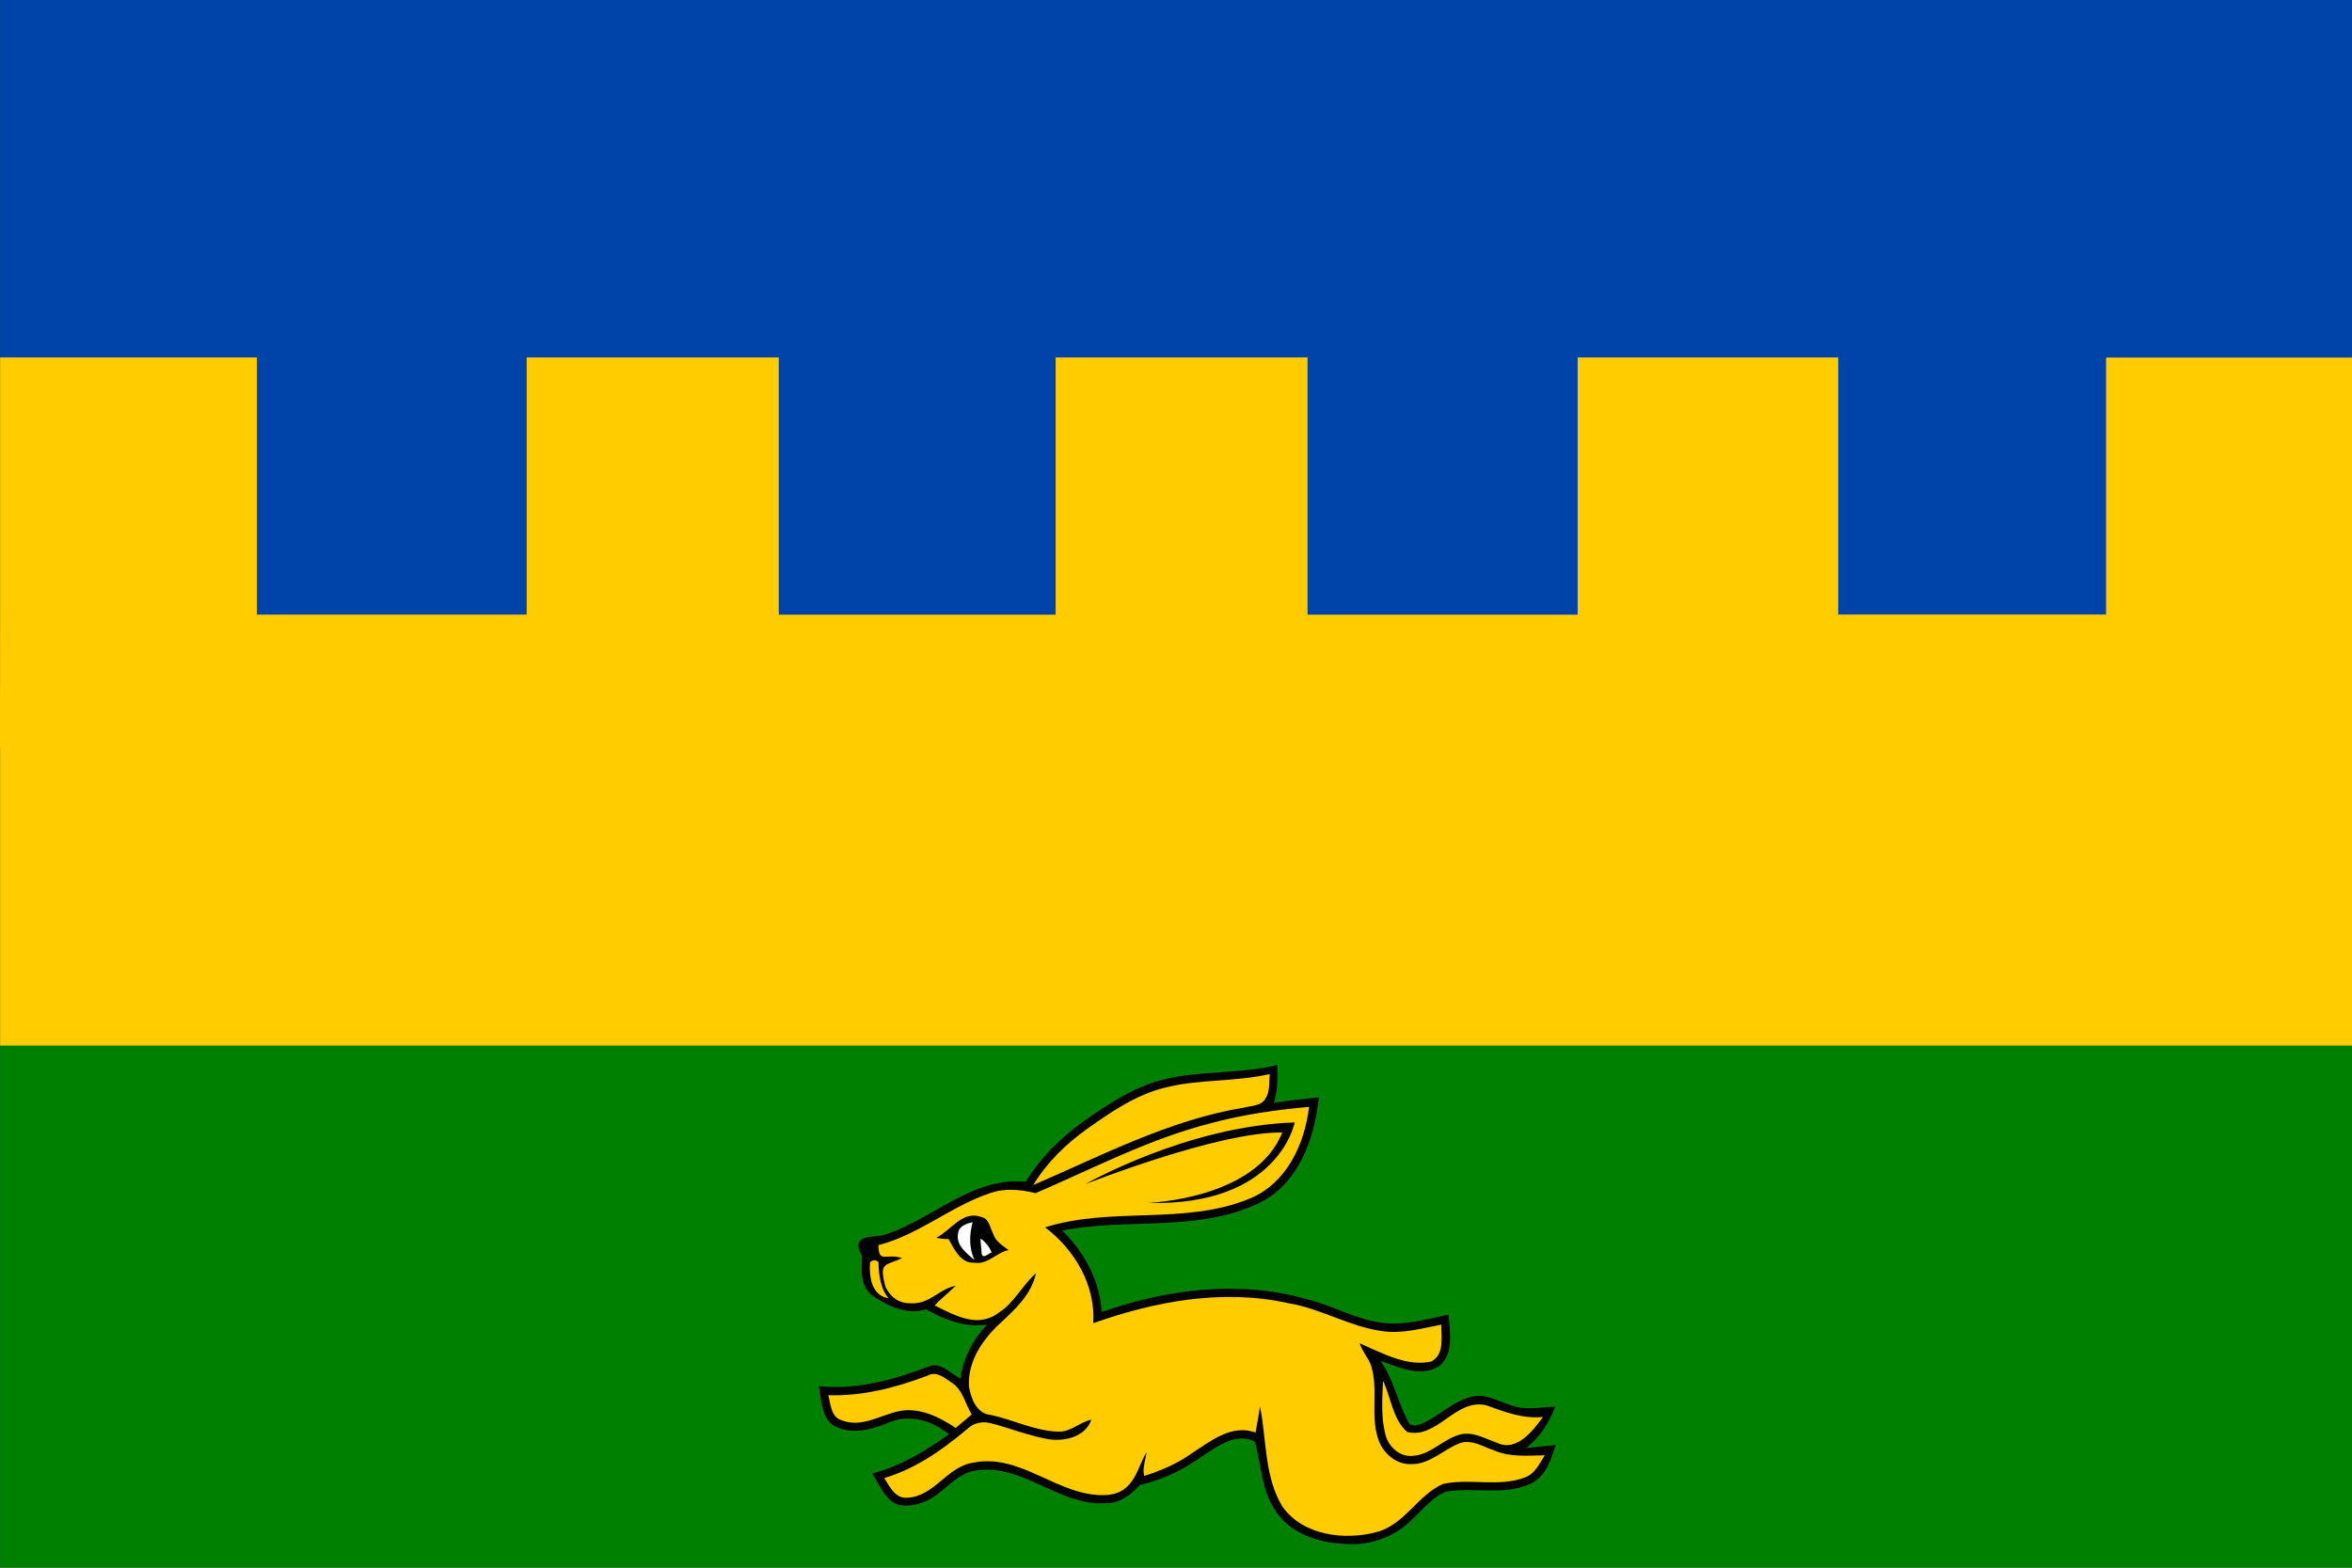<?xml version="1.0" encoding="UTF-8" standalone="no"?>
<svg
   xmlns:dc="http://purl.org/dc/elements/1.1/"
   xmlns:cc="http://creativecommons.org/ns#"

   xmlns:svg="http://www.w3.org/2000/svg"
   xmlns="http://www.w3.org/2000/svg"
   version="1.1"
   id="svg2"
   viewBox="0 0 552.115 368.065"
   height="368.065"
   width="552.115">
  <rect x="0" y="0" width="552.115" height="368.065" fill="#333333" stroke="none"/>
  <defs
     id="defs4" />

  <g
     transform="translate(-460.055,560.92)"
     id="layer1">
    <g
       transform="matrix(0.916,0,0,0.916,460.077,-559.086)"
       id="g8231">
      <path
         style="fill:#008000;fill-opacity:1"
         d="m 0,265.458 603,0 L 603,400 0,400 Z"
         id="path8213" />
      <path
         style="fill:#ffcc00;fill-opacity:1"
         d="m 0,175 603,0 0,91 -603,0 z"
         id="path8215" />
    </g>
    <path
       style="fill:#0044aa;fill-opacity:1"
       d="m 460.076,-560.92 552.093,0 0,84.24 -552.093,0 z"
       id="path8213-5" />
    <path
       id="path8683"
       d="m 499.795,-500.372 5.179,102.938 471.315,-1.942 -15.538,-128.187 z"
       style="fill:#0044aa;fill-opacity:1;fill-rule:evenodd;stroke:none;stroke-width:1px;stroke-linecap:butt;stroke-linejoin:miter;stroke-opacity:1" />
    <path
       id="path8681"
       d="m 460.076,-416.607 0,-60.386 60.279,0 0,60.379 63.337,0 0,-60.381 59.177,0 0,60.385 64.987,0 0,-60.388 59.13,0 0,60.388 63.416,0 0,-60.388 61.166,0 0,60.358 62.873,0 0,-60.335 57.727,0 0,110.144 -552.114,-18.47 z"
       style="fill:#ffcc00;fill-opacity:1;fill-rule:evenodd;stroke:none;stroke-width:1px;stroke-linecap:butt;stroke-linejoin:miter;stroke-opacity:1" />
    <path
       id="path8570-8"
       d="m 653.57,-233.721 2.14,6.499 c 0,0 1.902,3.17 15.694,-1.347 0,0 11.255,0 12.365,4.28 0,0 -14.901,10.938 -17.675,10.145 0,0 3.408,8.877 12.127,4.28 0,0 10.621,-11.176 22.352,-4.993 0,0 18.399,10.65 25.125,2.915 0,0 14.902,-6.403 16.011,-7.513 1.11,-1.11 11.334,-7.213 13.95,-3.487 0,0 0.555,21.717 17.834,23.461 0,0 11.165,1.999 18.9,-7.193 0,0 6.277,-7.286 15.132,-5.156 0,0 15.357,1.121 16.029,-8.407 l -7.958,0 c 0,0 9.64,-7.734 8.183,-9.192 0,0 -10.021,0.066 -12.557,-1.519 -2.536,-1.585 -9.036,-1.11 -13.237,3.487 -4.201,4.597 -9.036,0.634 -9.115,0 -0.079,-0.634 -6.737,-15.614 -6.737,-15.614 l 10.462,3.17 c 0,0 6.658,0.238 6.737,-5.39 0.079,-5.628 -0.951,-5.865 -0.951,-5.865 0,0 -9.194,5.548 -27.583,-2.378 -18.389,-7.926 -46.288,-1.902 -53.263,1.744 0,0 -2.061,-15.931 -10.145,-20.766 0,0 23.937,-3.329 29.644,-2.536 5.707,0.793 18.706,-4.28 18.706,-4.28 0,0 10.779,-9.036 10.779,-13.316 0,-4.28 2.14,-9.353 2.14,-9.353 l -11.176,1.189 1.546,-8.877 c 0,0 -27.389,1.504 -36.244,7.669 -8.855,6.165 -20.177,14.684 -21.41,19.952 0,0 -6.277,-2.466 -20.513,5.941 -14.236,8.407 -16.814,6.95 -16.814,6.95 l -0.785,6.277 2.186,5.997 c 0,0 7.79,3.307 12.947,2.97 0,0 9.192,4.764 14.964,3.139 0,0 -7.925,12.044 -7.291,14.976 0,0 -5.628,-5.469 -11.334,-1.506 0,0 -18.864,4.042 -21.163,3.408"
       style="fill:#ffcc00;fill-opacity:1;fill-rule:evenodd;stroke:none;stroke-width:1px;stroke-linecap:butt;stroke-linejoin:miter;stroke-opacity:1" />
    <path
       style="opacity:1;fill:#000000;fill-opacity:1"
       d="m 733.007,-307.419 c 8.795,-2.232 17.932,-1.253 26.873,-3.468 0.135,2.99 0.062,6.002 -0.779,8.899 3.489,-0.561 7.009,-0.935 10.529,-1.277 -0.966,9.688 -4.725,20.279 -14.049,24.827 -14.412,6.895 -30.912,3.406 -46.176,6.427 5.171,5.109 8.868,11.775 9.241,19.147 15.274,-5.389 32.148,-7.528 47.951,-3.084 6.033,1.423 11.495,4.735 17.694,5.576 5.348,0.758 10.612,-0.841 15.814,-1.9 0.249,3.998 1.308,9.013 -2.098,12.014 -4.268,2.845 -9.594,0.415 -13.883,-1.142 3.032,4.299 4.018,9.563 6.407,14.174 0.602,1.412 2.243,1.018 3.344,0.54 4.205,-1.848 7.518,-5.597 12.18,-6.407 2.918,-0.53 5.576,1.121 8.265,1.962 3.437,1.464 7.227,0.685 10.82,0.426 -1.381,3.811 -3.655,7.227 -6.822,9.781 2.305,-0.26 4.621,-0.509 6.936,-0.727 -1.142,3.427 -2.315,7.393 -5.867,9.075 -6.251,2.928 -13.353,0.737 -19.916,1.879 -3.281,1.298 -5.431,4.268 -7.975,6.573 -4.081,4.112 -9.999,6.189 -15.752,5.69 -6.178,-0.218 -12.844,-2.409 -16.333,-7.829 -3.271,-4.797 -3.292,-10.768 -4.776,-16.167 -4.382,-2.284 -8.712,1.049 -12.284,3.343 -4.434,3.209 -9.397,5.638 -14.755,6.843 -2.035,2.253 -4.6,4.257 -7.798,4.257 -10.84,0.831 -19.303,-9.075 -30.154,-7.757 -5.69,0.509 -8.504,6.521 -13.841,7.85 -2.17,0.633 -4.797,0.883 -6.645,-0.675 -1.9,-1.786 -3.032,-4.195 -4.372,-6.396 6.635,-1.672 12.481,-5.296 18.016,-9.2 -3.769,-3.125 -9.127,-4.818 -13.831,-2.866 -3.935,1.651 -8.483,3.011 -12.606,1.153 -3.613,-1.703 -3.406,-6.282 -4.112,-9.615 8.805,0.986 17.486,-1.454 25.637,-4.538 2.845,-1.339 5.254,1.578 7.601,2.793 0.633,-4.808 2.949,-9.158 6.23,-12.699 -5.109,0.81 -9.947,-1.132 -14.298,-3.572 -4.59,1.454 -9.169,-0.862 -12.876,-3.395 -3.603,-3.333 -1.641,-8.712 -2.108,-12.979 13.914,-1.495 23.893,-15.004 38.398,-13.582 3.593,-5.929 8.681,-10.789 14.34,-14.734 5.503,-3.8 11.245,-7.601 17.829,-9.221 m 0.467,1.879 c -6.749,1.661 -12.564,5.669 -18.161,9.615 -5.026,3.572 -9.511,7.944 -12.709,13.239 16.115,-6.947 31.94,-15.285 49.447,-18.182 1.744,-0.478 4.07,-0.322 5.078,-2.16 1.111,-1.682 0.768,-3.811 0.997,-5.701 -8.988,1.927 -16.593,1.121 -24.651,3.188 m 10.643,8.38 c -14.319,3.665 -27.465,10.57 -40.974,16.385 -3.551,-0.883 -7.352,-1.246 -10.851,0.051 -9.127,3.084 -16.614,9.75 -26.042,12.138 0.115,4.513 1.793,1.793 5.555,3.053 -3.965,1.869 -5.499,0.809 -3.877,6.789 1.375,2.743 3.462,3.917 6.234,3.834 4.262,0.089 6.475,-3.483 10.249,-4.112 -3.494,3.276 -3.551,3.032 -4.932,4.61 5.036,2.523 10.423,5.452 15.262,1.506 3.24,-1.973 5.531,-6.551 8.493,-9.05 -1.168,5.187 -4.95,8.468 -8.501,11.822 -4.112,3.79 -7.601,9.003 -7.206,14.828 0.488,2.824 1.827,6.365 5.161,6.604 5.285,1.153 10.269,3.738 15.741,3.915 2.918,0.156 5.057,-2.253 7.819,-2.793 -1.547,4.288 -6.78,5.265 -10.757,4.455 -5.399,-1.09 -10.498,-3.312 -15.918,-4.372 -6.521,5.649 -13.561,11.142 -21.951,13.613 1.288,1.983 2.554,4.859 5.41,4.61 6.407,-0.291 9.376,-7.414 15.586,-8.245 11.277,-2.253 20.051,8.234 31.161,7.611 6.834,-0.389 7.3,-7.015 9.439,-10.01 -0.883,4.153 -0.8,4.143 -0.582,5.545 3.904,-1.256 7.715,-2.866 11.079,-5.254 4.444,-2.887 9.397,-6.988 15.067,-4.963 0.471,-2.696 0.664,-3.457 1.049,-6.147 1.537,7.673 1.007,16.738 5.316,23.612 4.839,6.77 14.61,7.933 22.127,5.898 6.552,-1.755 9.574,-8.712 15.565,-11.297 6.292,-1.371 13.052,0.841 19.199,-1.526 2.347,-0.831 3.406,-3.24 4.641,-5.181 -3.967,0.041 -8.141,0.498 -11.868,-1.142 -2.544,-0.82 -5.119,-2.606 -7.881,-1.776 -3.956,1.412 -7.082,5.015 -11.515,4.984 -3.572,0.208 -6.749,-2.565 -7.829,-5.836 -1.911,-5.607 0.104,-11.723 -1.703,-17.341 -0.644,-1.838 -1.654,-2.565 -2.685,-5.202 5.088,2.181 11.044,5.586 16.807,4.299 3.198,-1.599 2.347,-5.763 2.388,-8.67 -4.61,0.903 -9.293,2.232 -14.028,1.506 -7.601,-1.069 -14.298,-5.306 -21.868,-6.531 -15.337,-3.427 -31.213,-0.478 -45.802,4.683 0.53,-8.951 -4.33,-17.216 -11.318,-22.491 15.596,-4.953 32.822,-0.436 48.086,-6.78 8.598,-3.541 12.855,-12.761 13.883,-21.515 -7.829,0.696 -15.638,1.827 -23.228,3.883 m -66.289,59.207 c -7.455,2.835 -15.316,4.87 -23.353,4.61 0.592,2.077 0.602,5.098 3.105,5.867 4.673,1.879 9.065,-1.184 13.519,-2.129 4.797,-0.934 9.428,1.339 13.291,3.956 1.256,-1.059 2.513,-2.108 3.769,-3.167 -1.557,-2.513 -2.098,-5.856 -4.756,-7.518 -1.63,-1.059 -3.541,-2.783 -5.576,-1.62 m 106.878,1.236 c -0.166,4.216 -0.519,8.546 0.581,12.678 0.696,2.731 3.26,5.192 6.22,4.943 4.371,-0.145 7.32,-4.05 11.422,-5.046 3.022,-0.685 5.773,1.018 8.525,1.973 4.6,2.201 8.411,-2.762 10.799,-6.064 -4.662,0.498 -8.982,-1.173 -13.249,-2.72 -7.237,-1.796 -11.526,7.975 -18.607,6.251 -3.478,-3.022 -3.759,-8.058 -5.69,-12.014 z"
       id="path8159-8-4" />
    <path
       id="path8524-5-7"
       d="m 714.827,-282.89 c 0,0 23.69,-13.636 49.149,-14.499 0,0 -3.711,19.763 -34.521,18.9 0,0 25.37,-0.784 31.595,-16.529 -15.012,-0.244 -46.223,12.127 -46.223,12.127 z"
       style="fill:#000000;fill-opacity:1;fill-rule:evenodd;stroke:none;stroke-width:1px;stroke-linecap:butt;stroke-linejoin:miter;stroke-opacity:1" />
    <path
       id="path8572-8"
       d="m 691.18,-265.425 2.893,-1.863 -5.786,-7.569 c 0,0 -5.984,1.546 -3.606,6.816 2.378,5.271 6.499,2.616 6.499,2.616 z"
       style="fill:#ffffff;fill-opacity:1;fill-rule:evenodd;stroke:none;stroke-width:1px;stroke-linecap:butt;stroke-linejoin:miter;stroke-opacity:1" />
    <path
       style="opacity:1;fill:#000000;fill-opacity:1"
       d="m 679.843,-270.304 c 3.455,-1.748 6.113,-6.458 10.52,-4.899 1.912,0.361 2.076,2.577 2.856,4.013 0.542,1.772 2.199,2.732 3.594,3.775 -2.864,0.566 -4.899,3.463 -7.992,2.971 -3.233,0.246 -4.786,-3.212 -6.116,-5.575 -1.419,0.024 -1.901,-0.111 -2.861,-0.284 m 5.129,-1.075 c -0.624,2.798 1.978,4.677 3.816,6.286 -1.272,-2.864 -1.214,-5.883 -0.418,-8.87 -1.395,0.32 -3.241,0.878 -3.397,2.585 m 5.257,1.255 c -0.017,1.124 0.211,2.183 0.237,3.316 0.111,1.842 1.809,-5e-4 2.384,-0.033 -0.509,-1.264 -1.447,-2.511 -2.62,-3.282 z"
       id="path8400-9-4-5" />
    <path
       id="path8564-9"
       d="m 666.264,-264.638 c 0.079,6.579 2.378,8.481 2.378,8.481 0,0 -4.914,0 -4.359,-8.322 0,0 0.793,-1.11 1.982,-0.159 z"
       style="fill:#ffcc00;fill-opacity:1;fill-rule:evenodd;stroke:none;stroke-width:1px;stroke-linecap:butt;stroke-linejoin:miter;stroke-opacity:1" />
    <path
       id="path8566-6"
       d="m 663.15,-265.185 c 0,0 -4.428,-4.82 1.401,-5.38 5.829,-0.56 3.811,-0.617 3.811,-0.617 l 0.112,0.56 -5.212,1.065 0,2.802 z"
       style="fill:#000000;fill-opacity:1;fill-rule:evenodd;stroke:none;stroke-width:1px;stroke-linecap:butt;stroke-linejoin:miter;stroke-opacity:1" />
    <path
       id="path8574-5"
       d="m 687.742,-225.943 c 0,0 1.813,-1.536 4.825,-0.862 3.012,0.674 -2.14,-1.427 -2.14,-1.427 l -3.309,2.021 z"
       style="fill:#000000;fill-opacity:1;fill-rule:evenodd;stroke:none;stroke-width:1px;stroke-linecap:butt;stroke-linejoin:miter;stroke-opacity:1" />
  </g>
</svg>
